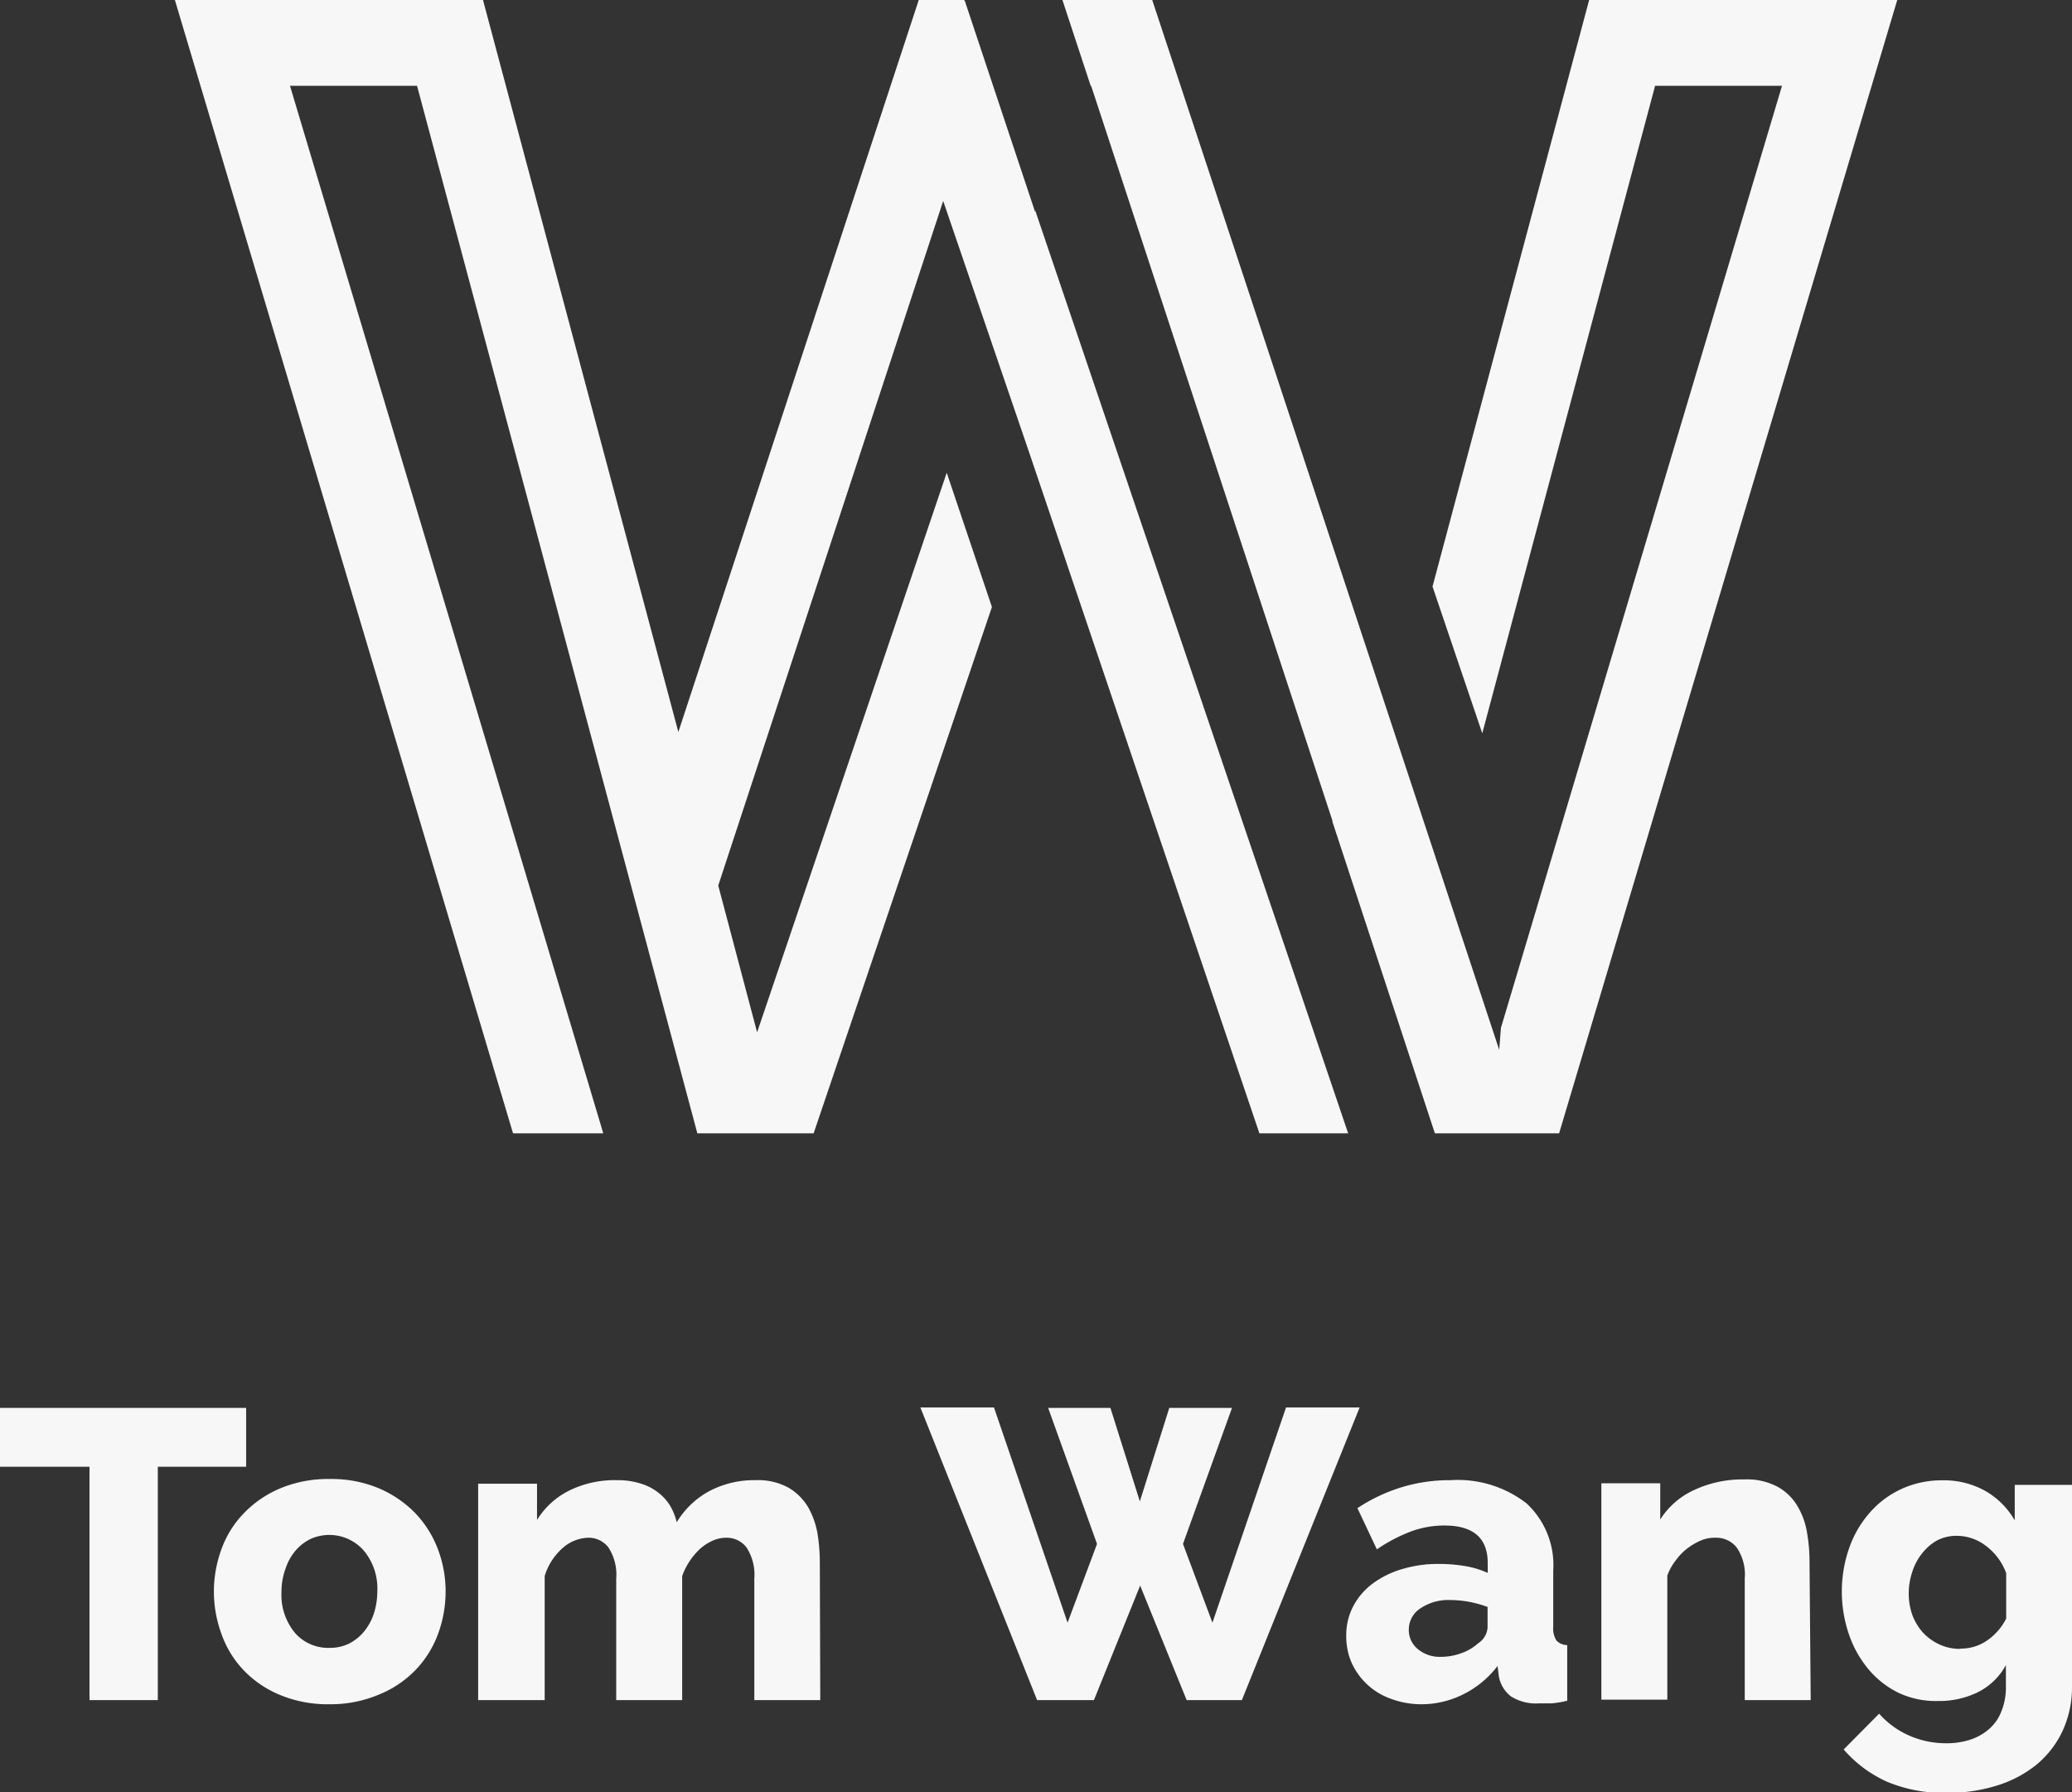 <svg xmlns="http://www.w3.org/2000/svg" viewBox="0 0 140.75 121.73"><rect x="0" y="0" width="140.75" height="121.73" fill="#333333" stroke="none"/><defs><style>.cls-1{fill:#f7f7f7;}</style></defs><g id="Layer_2" data-name="Layer 2"><g id="Layer_1-2" data-name="Layer 1"><polygon class="cls-1" points="70.31 14.38 65.52 0 65.5 0.06 65.48 0 62.41 0 46.08 49.72 32.81 0 11.88 0 34.85 76.98 40.98 76.98 19.7 5.83 28.33 5.83 47.37 76.98 55.27 76.98 67.38 41.23 64.31 32.11 51.43 70.12 48.79 60.15 64.07 13.65 69.91 30.73 69.91 30.73 85.55 76.98 91.58 76.98 70.33 14.32 70.31 14.38"/><polygon class="cls-1" points="107.95 0 97.31 39.84 100.69 49.81 112.43 5.83 121.05 5.83 101.96 69.81 101.84 71.31 78.27 0 72.17 0 74.09 5.83 74.12 5.83 90.52 55.77 90.51 55.81 97.47 76.98 99.53 76.98 103.71 76.98 105.91 76.98 128.88 0 107.95 0"/><path class="cls-1" d="M16.72,99.63h-6v15.85H6.08V99.63H0v-4H16.72Z"/><path class="cls-1" d="M22.4,115.76a8.44,8.44,0,0,1-3.35-.62,7.21,7.21,0,0,1-2.47-1.66A6.82,6.82,0,0,1,15.05,111a8.32,8.32,0,0,1,0-5.79,6.82,6.82,0,0,1,1.53-2.44,7.4,7.4,0,0,1,2.47-1.68,8.44,8.44,0,0,1,3.35-.63,8.31,8.31,0,0,1,3.33.63,7.61,7.61,0,0,1,2.47,1.68,7.28,7.28,0,0,1,1.54,2.44,8.09,8.09,0,0,1,.53,2.89,8.32,8.32,0,0,1-.52,2.9,7,7,0,0,1-1.53,2.44,7.21,7.21,0,0,1-2.47,1.66A8.44,8.44,0,0,1,22.4,115.76Zm-3.28-7.62a4.05,4.05,0,0,0,.93,2.79,3,3,0,0,0,2.35,1,2.93,2.93,0,0,0,1.29-.28,3.23,3.23,0,0,0,1-.78,3.81,3.81,0,0,0,.69-1.22,4.9,4.9,0,0,0,.25-1.56,4,4,0,0,0-.93-2.78,3.11,3.11,0,0,0-3.62-.77,3.2,3.2,0,0,0-1,.78,3.61,3.61,0,0,0-.68,1.22A4.58,4.58,0,0,0,19.12,108.14Z"/><path class="cls-1" d="M55.72,115.48H51.24v-8.26a3.39,3.39,0,0,0-.53-2.11,1.69,1.69,0,0,0-1.37-.66,2.29,2.29,0,0,0-.91.19,3.4,3.4,0,0,0-.86.55,4.69,4.69,0,0,0-1.23,1.86v8.43H41.86v-8.26a3.39,3.39,0,0,0-.53-2.11,1.69,1.69,0,0,0-1.37-.66,2.72,2.72,0,0,0-1.75.71A4.11,4.11,0,0,0,37,107.05v8.43H32.48v-14.7h4v2.46a5.4,5.4,0,0,1,2.2-2,7,7,0,0,1,3.23-.7,5.12,5.12,0,0,1,1.61.23,3.62,3.62,0,0,1,1.19.61,3.36,3.36,0,0,1,.82.91,4.08,4.08,0,0,1,.44,1.11,5.79,5.79,0,0,1,2.22-2.12,6.52,6.52,0,0,1,3.13-.74,4.3,4.3,0,0,1,2.26.52,3.79,3.79,0,0,1,1.33,1.34,5.56,5.56,0,0,1,.63,1.81,12.56,12.56,0,0,1,.15,1.9Z"/><path class="cls-1" d="M71.2,95.63h4.23l2,6.35,2-6.35h4.26l-3.33,9.24,2,5.35,5-14.62h5l-8,19.88H80.61l-3.16-7.78-3.14,7.78H70.45L62.52,95.6h5l5,14.62,2-5.35Z"/><path class="cls-1" d="M96.54,115.76a5.89,5.89,0,0,1-2-.35A4.63,4.63,0,0,1,91.84,113a4.44,4.44,0,0,1-.39-1.87,4.22,4.22,0,0,1,.46-2,4.56,4.56,0,0,1,1.3-1.54,6.32,6.32,0,0,1,2-1,8.45,8.45,0,0,1,2.55-.36,10.55,10.55,0,0,1,1.79.15,6,6,0,0,1,1.51.46v-.67q0-2.55-2.94-2.55a6.5,6.5,0,0,0-2.29.41,10.92,10.92,0,0,0-2.3,1.21l-1.32-2.8a11.59,11.59,0,0,1,3-1.42,11.26,11.26,0,0,1,3.33-.48,7.62,7.62,0,0,1,5.15,1.57,5.72,5.72,0,0,1,1.82,4.59v3.78a1.57,1.57,0,0,0,.21.94,1,1,0,0,0,.74.32v3.78a6.72,6.72,0,0,1-1.06.18c-.32,0-.61,0-.87,0a3.15,3.15,0,0,1-1.9-.48,2.22,2.22,0,0,1-.82-1.39l-.08-.67a6.66,6.66,0,0,1-2.34,1.93A6.34,6.34,0,0,1,96.54,115.76Zm1.32-3.22a4,4,0,0,0,1.41-.25,3.34,3.34,0,0,0,1.14-.67,1.39,1.39,0,0,0,.64-1.07v-1.4a7.85,7.85,0,0,0-1.27-.35,7.44,7.44,0,0,0-1.28-.12,3.4,3.4,0,0,0-2,.56,1.71,1.71,0,0,0-.8,1.45,1.66,1.66,0,0,0,.62,1.33A2.32,2.32,0,0,0,97.86,112.54Z"/><path class="cls-1" d="M123,115.48h-4.48v-8.26a3.25,3.25,0,0,0-.55-2.11,1.77,1.77,0,0,0-1.44-.66,2.44,2.44,0,0,0-1,.19,4.45,4.45,0,0,0-.93.55,3.9,3.9,0,0,0-.79.83,3.65,3.65,0,0,0-.55,1v8.43h-4.48v-14.7h4v2.46a5.34,5.34,0,0,1,2.3-2,7.73,7.73,0,0,1,3.41-.72,4.4,4.4,0,0,1,2.3.52,3.59,3.59,0,0,1,1.34,1.34,5.13,5.13,0,0,1,.63,1.81,11.42,11.42,0,0,1,.16,1.9Z"/><path class="cls-1" d="M131.63,115.54A6,6,0,0,1,129,115a6.23,6.23,0,0,1-2.06-1.6,7.4,7.4,0,0,1-1.33-2.35,9,9,0,0,1,0-5.89,7.28,7.28,0,0,1,1.4-2.41,6.37,6.37,0,0,1,2.15-1.61,6.52,6.52,0,0,1,2.77-.59,5.76,5.76,0,0,1,2.93.72,5.4,5.4,0,0,1,2,2v-2.41h3.89v13.69a7.08,7.08,0,0,1-.63,3,6.61,6.61,0,0,1-1.74,2.28,8,8,0,0,1-2.69,1.44,11.15,11.15,0,0,1-3.45.51,9.94,9.94,0,0,1-4.06-.76,8.46,8.46,0,0,1-2.94-2.19l2.41-2.43a5.83,5.83,0,0,0,2,1.47,6.2,6.2,0,0,0,2.57.54,5.17,5.17,0,0,0,1.54-.22,3.65,3.65,0,0,0,1.29-.69,3,3,0,0,0,.88-1.2,4.35,4.35,0,0,0,.33-1.78v-1.42a4.41,4.41,0,0,1-1.94,1.86A6,6,0,0,1,131.63,115.54Zm1.54-3.56a3.11,3.11,0,0,0,1.84-.57,4,4,0,0,0,1.27-1.47v-3.08A4.05,4.05,0,0,0,134.9,105a3.26,3.26,0,0,0-2-.68,2.84,2.84,0,0,0-1.33.32,3.44,3.44,0,0,0-1,.87,3.8,3.8,0,0,0-.67,1.26,4.57,4.57,0,0,0-.24,1.47,4.3,4.3,0,0,0,.26,1.5,3.8,3.8,0,0,0,.74,1.19,3.6,3.6,0,0,0,1.11.78A3.32,3.32,0,0,0,133.17,112Z"/></g></g></svg>
